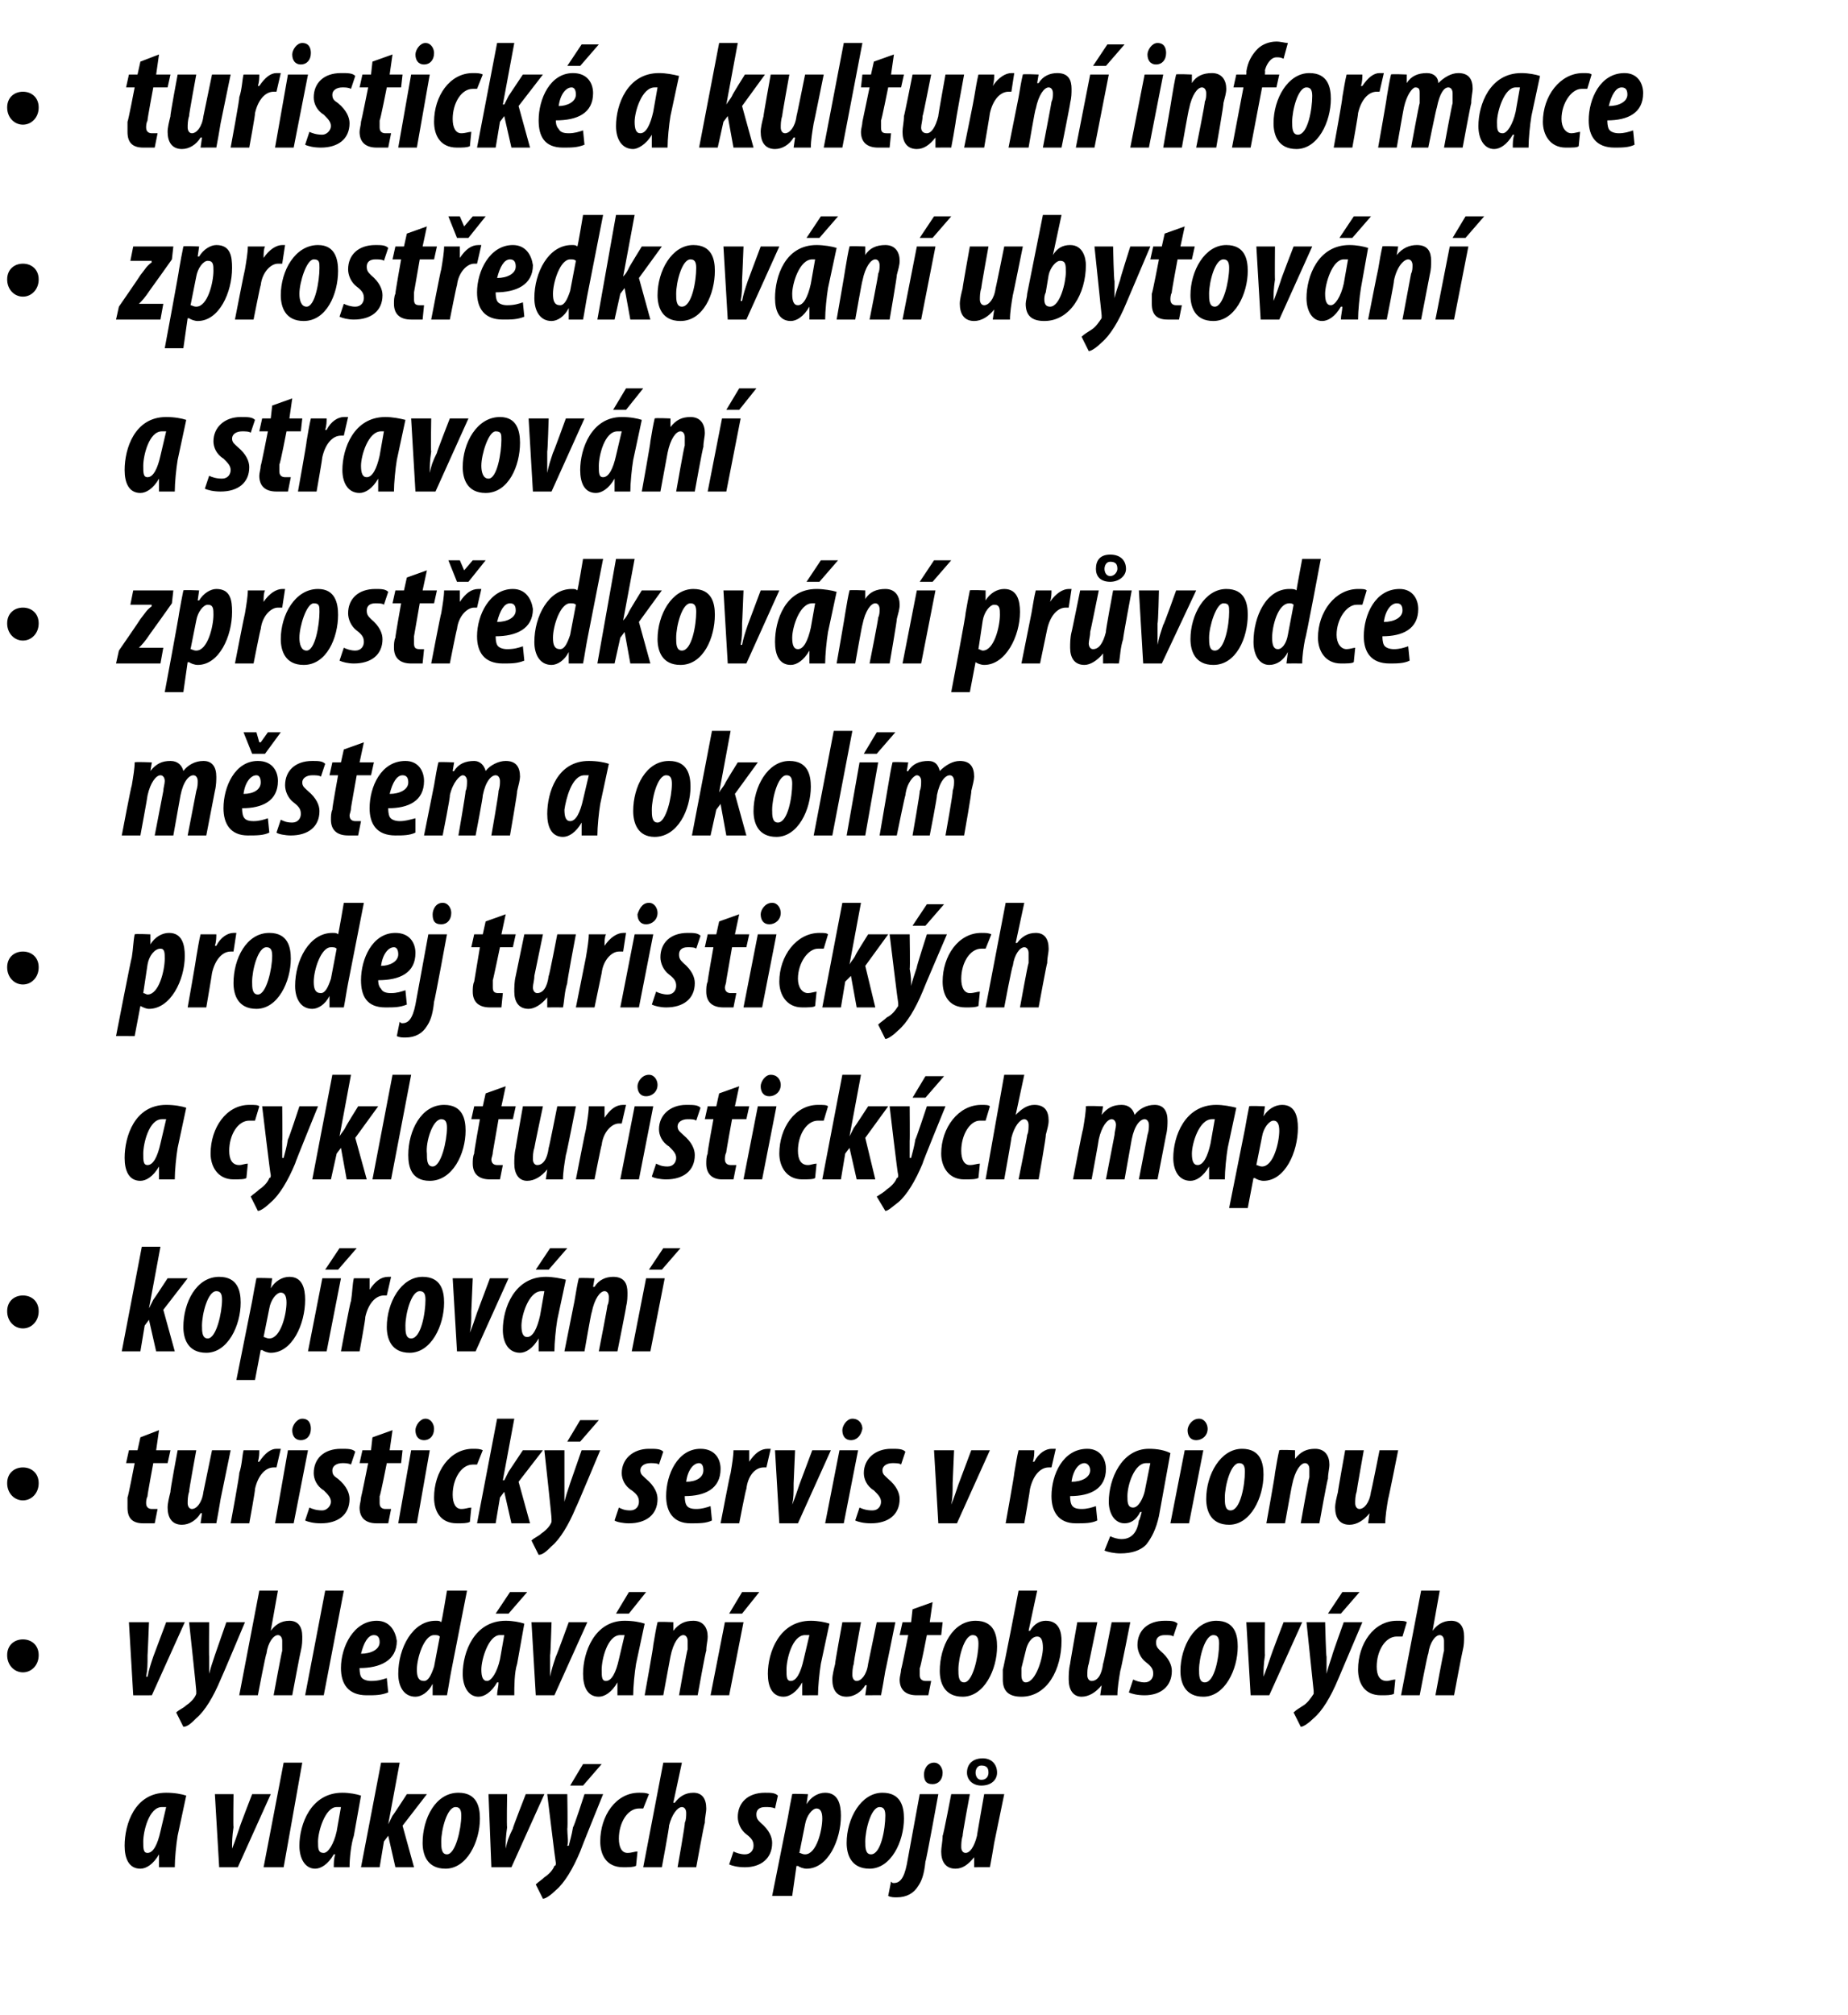 <?xml version="1.0" standalone="no"?><!DOCTYPE svg PUBLIC "-//W3C//DTD SVG 1.1//EN" "http://www.w3.org/Graphics/SVG/1.1/DTD/svg11.dtd"><svg xmlns="http://www.w3.org/2000/svg" version="1.1" width="129px" height="140.6px" viewBox="0 0 129 140.6"><desc>turistick a kulturn informace zprost edkov n ubytov n a stravov n zprost edkov n pr vodce m stem a okol m prode</desc><defs/><g id="Polygon102983"><path d="m11.1 130.3v-.9c-.4.7-.9 1-1.3 1c-.8 0-1.1-.7-1.1-1.6c0-1.5.7-3.7 2.9-3.7c.6 0 1.1.1 1.4.2l-.6 2.8c-.1.6-.2 1.6-.2 2.2h-1.1zm.5-4.2h-.3c-.9 0-1.3 1.7-1.3 2.4c0 .5 0 .8.3.8c.4 0 .7-.6.9-1.5l.4-1.7zm4.7-.9s-.03 2.31 0 2.3c-.1.7-.1 1-.1 1.5c.2-.5.3-.8.5-1.4c-.03 0 .9-2.4.9-2.4h1.3l-2.3 5.1h-1.3l-.3-5.1h1.3zm2.1 5.1l1.4-7.3h1.3l-1.3 7.3h-1.4zm4.9 0c0-.3 0-.6.1-.9h-.1c-.4.7-.9 1-1.3 1c-.7 0-1.1-.7-1.1-1.6c0-1.5.8-3.7 3-3.7c.5 0 1 .1 1.3.2l-.5 2.8c-.2.6-.3 1.6-.3 2.2h-1.1zm.5-4.2h-.3c-.8 0-1.3 1.7-1.3 2.4c0 .5 0 .8.4.8c.3 0 .7-.6.9-1.5l.3-1.7zm1.4 4.2l1.4-7.3h1.3l-.8 4.3s-.01-.03 0 0l.3-.6c.05-.03 1-1.5 1-1.5h1.4l-1.7 2.2l.8 2.9h-1.3l-.5-2.2l-.3.4l-.3 1.8h-1.3zm8.3-3.4c0 1.6-.9 3.5-2.4 3.5c-1.3 0-1.6-1-1.6-1.8c0-1.7.9-3.5 2.5-3.5c1.3 0 1.5 1 1.5 1.8zm-2.7 1.6c0 .4 0 .9.4.9c.6 0 1-1.8 1-2.7c0-.4-.1-.6-.4-.6c-.6 0-1 1.6-1 2.4zm4.6-3.3s-.04 2.31 0 2.3c-.1.7-.1 1-.1 1.5c.1-.5.2-.8.5-1.4c-.04 0 .9-2.4.9-2.4h1.3l-2.3 5.1h-1.4l-.2-5.1h1.3zm4.2 0s.04 2.42 0 2.4c0 .5.1.9 0 1.2h.1c.1-.4.2-.7.3-1.3c.05.03.8-2.3.8-2.3h1.3s-1.62 4-1.6 4c-.5 1.2-1.1 2.2-1.7 2.7c-.3.3-.7.6-.9.6l-.5-1c.2-.2.4-.3.6-.5c.3-.2.6-.5.7-.8c.1 0 .1-.1.1-.2c-.02 0-.6-4.8-.6-4.8h1.4zm2.4-2.1l-1.3 1.5h-.9l.9-1.5h1.3zm2.4 7.1c-.2.1-.5.1-.9.1c-1.2 0-1.6-.9-1.6-1.8c0-1.8 1.1-3.4 2.7-3.4c.3 0 .5 0 .7.1l-.4 1h-.3c-.8 0-1.4 1-1.4 2.1c0 .6.2 1 .6 1c.3 0 .5-.1.7-.1l-.1 1zm.5.1l1.4-7.3h1.3l-.6 2.8h.1c.3-.4.7-.7 1.3-.7c.6 0 .9.4.9 1.1c0 .3-.1.6-.1 1c-.04 0-.6 3.1-.6 3.1h-1.3s.55-3.1.5-3.1c.1-.2.1-.5.1-.7c0-.2-.1-.4-.3-.4c-.3 0-.7.5-.9 1.3c.05-.04-.5 2.9-.5 2.9h-1.3zm6.3-1.1c.2.1.5.2.8.2c.4 0 .6-.3.6-.6c0-.3-.1-.5-.5-.8c-.4-.3-.6-.8-.6-1.2c0-1 .7-1.7 1.9-1.7c.4 0 .7 0 .9.2l-.2.9c-.2-.1-.4-.1-.7-.1c-.4 0-.6.2-.6.5c0 .3.1.4.3.6c.6.5.8 1 .8 1.4c0 1.1-.8 1.7-1.9 1.7c-.5 0-.9-.1-1.1-.2l.3-.9zm2.7 3.1l1.1-5.5c.1-.6.2-1.1.3-1.6c-.03-.05 1.1 0 1.1 0l-.1.7s.03 0 0 0c.3-.5.8-.8 1.3-.8c.9 0 1.1.8 1.1 1.6c0 1.7-.9 3.7-2.4 3.7c-.2 0-.5-.1-.6-.2c-.04.04-.1 0-.1 0l-.3 2.1h-1.4zm1.9-3c.1 0 .2.1.4.1c.8 0 1.2-1.7 1.2-2.5c0-.4-.1-.7-.4-.7c-.3 0-.7.5-.8 1.1l-.4 2zm7.3-2.4c0 1.6-.9 3.5-2.4 3.5c-1.3 0-1.6-1-1.6-1.8c0-1.7 1-3.5 2.5-3.5c1.3 0 1.5 1 1.5 1.8zm-2.7 1.6c0 .4 0 .9.4.9c.7 0 1-1.8 1-2.7c0-.4-.1-.6-.4-.6c-.6 0-1 1.6-1 2.4zm5.1-3.3s-.86 4.73-.9 4.7c-.1 1-.3 1.4-.5 1.7c-.3.5-.8.8-1.5.8c-.2 0-.4 0-.6-.1l.2-1c.1.1.1.1.2.1c.4 0 .7-.3.9-1.3l.9-4.9h1.3zm-1-1.4c0-.3.2-.8.7-.8c.4 0 .6.4.6.7c0 .5-.3.8-.7.8c-.5 0-.6-.3-.6-.7zm5.6 1.4l-.7 3.4c-.1.6-.2 1.2-.3 1.7c.03-.01-1.1 0-1.1 0v-.7s.03-.02 0 0c-.4.5-.8.8-1.3.8c-.7 0-1-.5-1-1.2c0-.3.1-.7.1-1.1c.04.03.6-2.9.6-2.9h1.3s-.54 2.87-.5 2.9c-.1.3-.1.6-.1.8c0 .2.1.4.3.4c.3 0 .6-.4.8-1.2c-.02.03.5-2.9.5-2.9h1.4zm-1.5-2.5c.6 0 1 .4 1 1c0 .5-.4.9-1.1.9c-.6 0-1-.4-1-.9c0-.6.4-1 1.1-1zm-.5 1c0 .2.1.5.4.5c.4 0 .5-.3.5-.5c0-.3-.1-.5-.5-.5c-.3 0-.4.3-.4.5z" stroke="none" fill="#000"/></g><g id="Polygon102982"><path d="m.5 115.5c0-.7.5-1.1 1.1-1.1c.6 0 1.1.4 1.1 1.1c0 .7-.5 1.2-1.1 1.2c-.6 0-1.1-.5-1.1-1.2zm9.9-2.3s-.09 2.31-.1 2.3c0 .7 0 1-.1 1.5h.1c.1-.5.2-.8.4-1.4l.9-2.4h1.3l-2.3 5.1H9.3l-.3-5.1h1.4zm4.2 0s-.02 2.42 0 2.4v1.2c.1-.4.2-.7.4-1.3l.8-2.3h1.3s-1.68 4-1.7 4c-.5 1.2-1.1 2.2-1.7 2.7c-.3.3-.6.6-.9.6l-.5-1c.2-.2.5-.3.7-.5c.3-.2.6-.5.7-.8v-.2c.02 0-.5-4.8-.5-4.8h1.4zm2.1 5.1l1.4-7.3h1.3l-.5 2.8s-.02-.01 0 0c.3-.4.7-.7 1.3-.7c.6 0 .9.4.9 1.1c0 .3 0 .6-.1 1c-.02 0-.6 3.1-.6 3.1h-1.3s.57-3.1.6-3.1v-.7c0-.2-.1-.4-.3-.4c-.3 0-.7.5-.8 1.3c-.04-.04-.6 2.9-.6 2.9h-1.3zm4.6 0l1.4-7.3h1.3l-1.4 7.3h-1.3zm5.8-.2c-.5.2-.9.2-1.5.2c-1.3 0-1.8-.8-1.8-1.9c0-1.5.9-3.3 2.5-3.3c.9 0 1.3.7 1.4 1.4c0 1.4-1.2 1.9-2.6 1.9c0 .1 0 .4.1.6c.1.2.4.3.7.3c.5 0 .8-.1 1.1-.2l.1 1zm-1-4c-.4 0-.7.5-.9 1.3c.7 0 1.3-.3 1.3-.8c0-.3-.1-.5-.4-.5zm6.5-3.1l-1.1 5.6c-.1.5-.2 1.2-.3 1.7h-1v-.8s.02.03 0 0c-.3.6-.8.9-1.2.9c-.8 0-1.2-.7-1.2-1.6c0-1.8 1-3.7 2.6-3.7c.2 0 .3 0 .4.1c.04-.02.4-2.2.4-2.2h1.4zm-1.9 3.2c-.1-.1-.2-.1-.4-.1c-.7 0-1.2 1.6-1.2 2.4c0 .5.1.8.5.8c.3 0 .5-.4.7-1l.4-2.1zm4 4.1c0-.3.1-.6.1-.9h-.1c-.4.7-.9 1-1.3 1c-.7 0-1.1-.7-1.1-1.6c0-1.5.8-3.7 3-3.7c.5 0 1 .1 1.3.2l-.5 2.8c-.2.6-.2 1.6-.2 2.2h-1.2zm.5-4.2h-.3c-.8 0-1.3 1.7-1.3 2.4c0 .5.1.8.4.8c.3 0 .7-.6.9-1.5l.3-1.7zm1.6-3l-1.3 1.5h-.9l1-1.5h1.2zm1.7 2.1s-.07 2.31-.1 2.3v1.5c.1-.5.2-.8.4-1.4c.03 0 .9-2.4.9-2.4h1.3l-2.3 5.1h-1.3l-.3-5.1h1.4zm4.6 5.1v-.9c-.4.7-.9 1-1.3 1c-.8 0-1.1-.7-1.1-1.6c0-1.5.8-3.7 2.9-3.7c.6 0 1.1.1 1.4.2l-.6 2.8c-.1.6-.2 1.6-.2 2.2h-1.1zm.5-4.2h-.3c-.9 0-1.3 1.7-1.3 2.4c0 .5 0 .8.3.8c.4 0 .7-.6.9-1.5l.4-1.7zm1.5-3l-1.2 1.5h-.9l.9-1.5h1.2zm-.1 7.2s.63-3.48.6-3.5c.1-.6.2-1.2.3-1.6c.01-.05 1.1 0 1.1 0v.6s0 .01 0 0c.4-.5.8-.7 1.4-.7c.7 0 1 .5 1 1.1c0 .3-.1.6-.1 1c-.04-.03-.6 3.1-.6 3.1h-1.3s.56-3.21.6-3.2v-.6c0-.2-.1-.4-.3-.4c-.3 0-.7.5-.9 1.5l-.5 2.7H45zm4.6 0l1-5.1h1.3l-1 5.1h-1.3zm3.4-7.2l-1.2 1.5h-.9l.9-1.5h1.2zm3 7.2v-.9c-.4.7-.9 1-1.3 1c-.8 0-1.1-.7-1.1-1.6c0-1.5.8-3.7 3-3.7c.5 0 1 .1 1.3.2l-.6 2.8c-.1.6-.2 1.6-.2 2.2H56zm.5-4.2h-.3c-.9 0-1.3 1.7-1.3 2.4c0 .5 0 .8.3.8c.4 0 .7-.6.9-1.5l.4-1.7zm6-.9s-.69 3.42-.7 3.4c-.1.6-.2 1.2-.3 1.7c.05-.01-1.1 0-1.1 0l.1-.7s-.05-.02-.1 0c-.3.5-.8.8-1.3.8c-.7 0-1-.5-1-1.2c0-.3.1-.7.2-1.1c-.04.03.5-2.9.5-2.9h1.3s-.53 2.87-.5 2.9c-.1.3-.1.6-.1.8c0 .2.1.4.3.4c.3 0 .7-.4.8-1.2l.6-2.9h1.3zm2.6-1.4l-.2 1.4h.9l-.1.9h-1s-.45 2.34-.5 2.3v.5c0 .3.2.4.4.4h.4l-.2 1h-.8c-.8 0-1.2-.4-1.2-1.1c0-.2.1-.5.1-.7c.04-.05.5-2.4.5-2.4h-.6l.2-.9h.6l.1-.9l1.4-.5zm4.5 3.1c0 1.6-.9 3.5-2.4 3.5c-1.3 0-1.6-1-1.6-1.8c0-1.7.9-3.5 2.5-3.5c1.3 0 1.5 1 1.5 1.8zm-2.7 1.6c0 .4 0 .9.4.9c.6 0 1-1.8 1-2.7c0-.4-.1-.6-.4-.6c-.6 0-1 1.6-1 2.4zm5.5-5.5l-.6 2.8h.1c.3-.5.7-.7 1.1-.7c1 0 1.1.9 1.1 1.4c0 2-1 3.9-2.8 3.9c-.9 0-1.3-.4-1.3-1.2v-.7c.04.03 1.1-5.5 1.1-5.5h1.3zm-1.1 5.4v.5c0 .3.1.5.3.5c.7 0 1.2-1.7 1.2-2.4c0-.5-.1-.8-.4-.8c-.4 0-.7.5-.8 1l-.3 1.2zm7.6-3.2s-.67 3.42-.7 3.4c-.1.6-.2 1.2-.2 1.7h-1.2l.1-.7s-.03-.02 0 0c-.4.5-.9.8-1.4.8c-.6 0-.9-.5-.9-1.2c0-.3 0-.7.1-1.1c-.02.03.5-2.9.5-2.9h1.4l-.6 2.9c-.1.3-.1.6-.1.8c0 .2.1.4.3.4c.4 0 .7-.4.8-1.2c.03.03.6-2.9.6-2.9h1.3zm.2 4c.2.1.5.2.8.2c.4 0 .6-.3.6-.6c0-.3-.1-.5-.5-.8c-.4-.3-.6-.8-.6-1.2c0-1 .7-1.7 1.9-1.7c.4 0 .7 0 .9.2l-.3.9c-.1-.1-.3-.1-.6-.1c-.4 0-.6.2-.6.5c0 .3.1.4.3.6c.6.5.8 1 .8 1.4c0 1.1-.8 1.7-1.9 1.7c-.5 0-.9-.1-1.1-.2l.3-.9zm7.3-2.3c0 1.6-.9 3.5-2.4 3.5c-1.3 0-1.6-1-1.6-1.8c0-1.7 1-3.5 2.5-3.5c1.3 0 1.5 1 1.5 1.8zm-2.7 1.6c0 .4 0 .9.4.9c.7 0 1-1.8 1-2.7c0-.4-.1-.6-.4-.6c-.6 0-1 1.6-1 2.4zm4.6-3.3s-.02 2.31 0 2.3c-.1.7-.1 1-.1 1.5c.2-.5.3-.8.5-1.4c-.02 0 .9-2.4.9-2.4h1.3l-2.3 5.1h-1.3l-.3-5.1h1.3zm4.2 0s.06 2.42.1 2.4v1.2c.1-.4.2-.7.4-1.3c-.04.03.8-2.3.8-2.3h1.3l-1.7 4c-.5 1.2-1.1 2.2-1.7 2.7c-.3.3-.7.6-.9.6l-.5-1c.2-.2.4-.3.7-.5c.3-.2.5-.5.7-.8v-.2l-.5-4.8h1.3zm2.4-2.1l-1.3 1.5h-.9l1-1.5h1.2zm2.4 7.1c-.2.1-.5.1-.9.1c-1.2 0-1.6-.9-1.6-1.8c0-1.8 1.1-3.4 2.7-3.4c.3 0 .6 0 .7.1l-.3 1h-.4c-.8 0-1.4 1-1.4 2.1c0 .6.2 1 .7 1c.2 0 .4-.1.6-.1l-.1 1zm.5.1l1.4-7.3h1.3l-.5 2.8s-.02-.01 0 0c.3-.4.7-.7 1.3-.7c.6 0 .9.4.9 1.1c0 .3 0 .6-.1 1c-.02 0-.6 3.1-.6 3.1h-1.3s.57-3.1.6-3.1v-.7c0-.2-.1-.4-.3-.4c-.3 0-.7.5-.8 1.3c-.04-.04-.6 2.9-.6 2.9h-1.3z" stroke="none" fill="#000"/></g><g id="Polygon102981"><path d="m.5 103.5c0-.7.5-1.1 1.1-1.1c.6 0 1.1.4 1.1 1.1c0 .7-.5 1.2-1.1 1.2c-.6 0-1.1-.5-1.1-1.2zm10.6-3.7l-.2 1.4h1l-.2.9h-1s-.44 2.34-.4 2.3c-.1.2-.1.4-.1.5c0 .3.2.4.4.4h.4l-.2 1h-.8c-.8 0-1.1-.4-1.1-1.1v-.7c.05-.05.5-2.4.5-2.4h-.6l.2-.9h.6l.2-.9l1.3-.5zm5 1.4l-.7 3.4c-.1.6-.2 1.2-.3 1.7c.04-.01-1.1 0-1.1 0l.1-.7s-.06-.02-.1 0c-.3.5-.8.8-1.3.8c-.7 0-1-.5-1-1.2c0-.3.1-.7.2-1.1c-.05.03.5-2.9.5-2.9h1.3s-.53 2.87-.5 2.9c-.1.3-.1.6-.1.8c0 .2.1.4.3.4c.3 0 .7-.4.8-1.2l.6-2.9h1.3zm0 5.1s.65-3.5.6-3.5c.2-.6.2-1.2.3-1.6h1.1c0 .2 0 .5-.1.8h.1c.4-.6.8-.9 1.2-.9h.3l-.3 1.3h-.2c-.6 0-1.1.6-1.3 1.5c.04.01-.4 2.4-.4 2.4h-1.3zm3.1 0l.9-5.1h1.4l-1 5.1h-1.3zm1.2-6.5c0-.3.3-.8.7-.8c.5 0 .6.4.6.7c0 .5-.3.8-.7.8c-.4 0-.6-.3-.6-.7zm1.2 5.4c.2.1.5.2.9.2c.3 0 .6-.3.6-.6c0-.3-.2-.5-.5-.8c-.5-.3-.7-.8-.7-1.2c0-1 .7-1.7 1.9-1.7c.5 0 .8 0 1 .2l-.3.9c-.2-.1-.4-.1-.6-.1c-.4 0-.7.2-.7.5c0 .3.1.4.4.6c.6.5.8 1 .8 1.4c0 1.1-.8 1.7-2 1.7c-.5 0-.9-.1-1.1-.2l.3-.9zm5.8-5.4l-.2 1.4h.9l-.1.9h-1s-.46 2.34-.5 2.3v.5c0 .3.2.4.4.4h.4l-.2 1h-.8c-.8 0-1.2-.4-1.2-1.1c0-.2.1-.5.1-.7c.03-.05.5-2.4.5-2.4h-.6l.2-.9h.6l.1-.9l1.4-.5zm.4 6.5l.9-5.1h1.3l-.9 5.1h-1.3zm1.2-6.5c0-.3.3-.8.7-.8c.4 0 .6.4.6.7c0 .5-.3.8-.7.8c-.4 0-.6-.3-.6-.7zm3.8 6.4c-.2.1-.5.1-.9.1c-1.2 0-1.6-.9-1.6-1.8c0-1.8 1.1-3.4 2.7-3.4c.3 0 .5 0 .7.1l-.4 1h-.3c-.8 0-1.4 1-1.4 2.1c0 .6.2 1 .6 1c.3 0 .5-.1.7-.1l-.1 1zm.5.1l1.4-7.3h1.2l-.8 4.3s.06-.03.1 0l.3-.6l1-1.5h1.4l-1.7 2.2l.8 2.9h-1.3l-.5-2.2l-.3.4l-.3 1.8h-1.3zm6.1-5.1v3.6c.1-.4.2-.7.4-1.3l.8-2.3h1.3s-1.67 4-1.7 4c-.5 1.2-1.1 2.2-1.7 2.7c-.3.3-.6.6-.9.6l-.5-1c.2-.2.5-.3.7-.5c.3-.2.6-.5.7-.8v-.2c.03 0-.5-4.8-.5-4.8h1.4zm2.4-2.1l-1.3 1.5h-.9l.9-1.5h1.3zm1.4 6.1c.2.1.4.2.8.2c.4 0 .6-.3.6-.6c0-.3-.1-.5-.5-.8c-.5-.3-.7-.8-.7-1.2c0-1 .8-1.7 1.9-1.7c.5 0 .8 0 1 .2l-.3.9c-.1-.1-.4-.1-.6-.1c-.4 0-.7.2-.7.5c0 .3.2.4.4.6c.6.5.8 1 .8 1.4c0 1.1-.8 1.7-2 1.7c-.4 0-.9-.1-1-.2l.3-.9zm6.5.9c-.4.2-.9.2-1.5.2c-1.2 0-1.7-.8-1.7-1.9c0-1.5.8-3.3 2.4-3.3c1 0 1.4.7 1.4 1.4c0 1.4-1.1 1.9-2.5 1.9c0 .1 0 .4.1.6c.1.2.3.3.7.3c.4 0 .7-.1 1-.2l.1 1zm-.9-4c-.4 0-.8.5-.9 1.3c.7 0 1.2-.3 1.2-.8c0-.3-.1-.5-.3-.5zm1.5 4.2s.67-3.5.7-3.5c.1-.6.2-1.2.2-1.6h1.1v.8c.4-.6.8-.9 1.3-.9h.2l-.3 1.3h-.2c-.6 0-1.1.6-1.2 1.5c-.04.01-.5 2.4-.5 2.4h-1.3zm5.2-5.1l-.1 2.3c0 .7 0 1-.1 1.5c.2-.5.3-.8.5-1.4l.9-2.4h1.3l-2.3 5.1h-1.3l-.3-5.1h1.4zm2.1 5.1l1-5.1h1.3l-1 5.1h-1.3zm1.2-6.5c0-.3.3-.8.7-.8c.5 0 .7.4.7.7c-.1.5-.4.8-.8.8c-.4 0-.6-.3-.6-.7zm1.2 5.4c.2.1.5.2.9.2c.4 0 .6-.3.6-.6c0-.3-.2-.5-.5-.8c-.5-.3-.7-.8-.7-1.2c0-1 .8-1.7 1.9-1.7c.5 0 .8 0 1 .2l-.3.9c-.1-.1-.4-.1-.6-.1c-.4 0-.7.2-.7.5c0 .3.2.4.4.6c.6.5.8 1 .8 1.4c0 1.1-.8 1.7-2 1.7c-.5 0-.9-.1-1.1-.2l.3-.9zm6.6-4l-.1 2.3c0 .7 0 1-.1 1.5c.2-.5.3-.8.5-1.4l.9-2.4h1.3l-2.3 5.1h-1.3l-.3-5.1h1.4zm3.6 5.1s.63-3.5.6-3.5c.1-.6.2-1.2.3-1.6h1.1c0 .2 0 .5-.1.8h.1c.3-.6.8-.9 1.2-.9h.3l-.3 1.3h-.2c-.6 0-1.1.6-1.3 1.5c.02.01-.4 2.4-.4 2.4h-1.3zm6.4-.2c-.4.2-.9.2-1.5.2c-1.2 0-1.7-.8-1.7-1.9c0-1.5.8-3.3 2.5-3.3c.9 0 1.3.7 1.3 1.4c0 1.4-1.1 1.9-2.5 1.9c0 .1 0 .4.1.6c.1.2.3.3.7.3c.4 0 .7-.1 1-.2l.1 1zm-.9-4c-.4 0-.8.5-.9 1.3c.7 0 1.3-.3 1.3-.8c0-.3-.2-.5-.4-.5zm1.8 5.1c.2.1.5.2.8.2c.7 0 1.1-.5 1.2-1.3c.04.04.2-.6.2-.6c0 0-.05.03-.1 0c-.3.6-.7.8-1.1.8c-.7 0-1.1-.7-1.1-1.5c0-1.6.9-3.7 2.8-3.7c.6 0 1.1.1 1.5.3l-.8 4.4c-.2.9-.5 1.5-.9 2c-.4.4-1 .6-1.8.6c-.4 0-.9-.1-1.1-.2l.4-1zm2.8-5.1h-.3c-.8 0-1.3 1.5-1.3 2.3c0 .4 0 .8.4.8c.4 0 .7-.7.8-1.1l.4-2zm1.4 4.2l1-5.1h1.3l-1 5.1h-1.3zm1.2-6.5c0-.3.3-.8.8-.8c.4 0 .6.4.6.7c0 .5-.4.8-.8.8c-.4 0-.6-.3-.6-.7zm5.3 3.1c0 1.6-.9 3.5-2.4 3.5c-1.3 0-1.6-1-1.6-1.8c0-1.7 1-3.5 2.5-3.5c1.3 0 1.5 1 1.5 1.8zm-2.7 1.6c0 .4 0 .9.4.9c.7 0 1-1.8 1-2.7c0-.4-.1-.6-.4-.6c-.6 0-1 1.6-1 2.4zm2.9 1.8s.63-3.48.6-3.5c.1-.6.2-1.2.3-1.6c0-.05 1.1 0 1.1 0v.6s-.01.01 0 0c.4-.5.8-.7 1.4-.7c.7 0 1 .5 1 1.1c0 .3-.1.6-.1 1c-.04-.03-.6 3.1-.6 3.1h-1.3s.56-3.21.6-3.2v-.6c0-.2-.1-.4-.3-.4c-.3 0-.7.5-.9 1.5c-.01-.03-.5 2.7-.5 2.7h-1.3zm9.2-5.1s-.68 3.42-.7 3.4c-.1.6-.2 1.2-.2 1.7h-1.2l.1-.7s-.04-.02 0 0c-.4.5-.9.8-1.4.8c-.7 0-1-.5-1-1.2c0-.3.1-.7.2-1.1c-.03.03.5-2.9.5-2.9h1.3s-.51 2.87-.5 2.9c-.1.3-.1.6-.1.8c0 .2.1.4.3.4c.3 0 .7-.4.8-1.2c.02.03.6-2.9.6-2.9h1.3z" stroke="none" fill="#000"/></g><g id="Polygon102980"><path d="m.5 91.5c0-.7.5-1.1 1.1-1.1c.6 0 1.1.4 1.1 1.1c0 .7-.5 1.2-1.1 1.2c-.6 0-1.1-.5-1.1-1.2zm8 2.8L9.9 87h1.3l-.8 4.3s-.02-.03 0 0l.3-.6c.04-.03 1-1.5 1-1.5h1.4l-1.7 2.2l.8 2.9h-1.3l-.5-2.2l-.3.4l-.3 1.8H8.5zm8.3-3.4c0 1.6-.9 3.5-2.4 3.5c-1.3 0-1.6-1-1.6-1.8c0-1.7.9-3.5 2.5-3.5c1.3 0 1.5 1 1.5 1.8zm-2.7 1.6c0 .4 0 .9.4.9c.6 0 1-1.8 1-2.7c0-.4-.1-.6-.4-.6c-.6 0-1 1.6-1 2.4zm2.4 3.8l1.1-5.5c.1-.6.2-1.1.3-1.6c-.03-.05 1.1 0 1.1 0l-.1.7s.03 0 0 0c.3-.5.8-.8 1.3-.8c.9 0 1.1.8 1.1 1.6c0 1.7-.9 3.7-2.4 3.7c-.2 0-.5-.1-.6-.2c-.04.04-.1 0-.1 0l-.4 2.1h-1.3zm1.9-3c.1 0 .2.1.4.1c.8 0 1.2-1.7 1.2-2.5c0-.4-.1-.7-.4-.7c-.3 0-.7.5-.8 1.1l-.4 2zm3.1 1l1-5.1h1.3l-1 5.1h-1.3zm3.4-7.2l-1.3 1.5h-.9l1-1.5h1.2zm-1.1 7.2s.65-3.5.7-3.5c.1-.6.1-1.2.2-1.6h1.1v.8c.4-.6.8-.9 1.3-.9h.2l-.3 1.3h-.2c-.6 0-1.1.6-1.3 1.5c.04.01-.4 2.4-.4 2.4h-1.3zm7.2-3.4c0 1.6-.9 3.5-2.4 3.5c-1.3 0-1.6-1-1.6-1.8c0-1.7 1-3.5 2.5-3.5c1.3 0 1.5 1 1.5 1.8zm-2.7 1.6c0 .4 0 .9.4.9c.7 0 1-1.8 1-2.7c0-.4-.1-.6-.4-.6c-.6 0-1 1.6-1 2.4zm4.7-3.3l-.1 2.3c0 .7 0 1-.1 1.5c.2-.5.3-.8.5-1.4l.9-2.4h1.3l-2.3 5.1h-1.3l-.3-5.1h1.4zm4.6 5.1v-.9c-.4.7-.9 1-1.3 1c-.8 0-1.2-.7-1.2-1.6c0-1.5.8-3.7 3-3.7c.5 0 1 .1 1.4.2l-.6 2.8c-.1.6-.2 1.6-.2 2.2h-1.1zm.4-4.2h-.2c-.9 0-1.4 1.7-1.4 2.4c0 .5.1.8.4.8c.4 0 .7-.6.9-1.5l.3-1.7zm1.6-3l-1.3 1.5h-.9l1-1.5h1.2zm-.2 7.2l.7-3.5c.1-.6.2-1.2.3-1.6c-.03-.05 1.1 0 1.1 0l-.1.6h.1c.3-.5.8-.7 1.3-.7c.8 0 1 .5 1 1.1c0 .3 0 .6-.1 1c.03-.03-.6 3.1-.6 3.1h-1.3s.63-3.21.6-3.2c.1-.2.1-.4.1-.6c0-.2-.1-.4-.3-.4c-.3 0-.7.5-.9 1.5c-.03-.03-.5 2.7-.5 2.7h-1.4zm4.7 0l1-5.1h1.3l-1 5.1h-1.3zm3.4-7.2l-1.3 1.5h-.9l1-1.5h1.2z" stroke="none" fill="#000"/></g><g id="Polygon102979"><path d="m11.1 82.3v-.9c-.4.7-.9 1-1.3 1c-.8 0-1.1-.7-1.1-1.6c0-1.5.7-3.7 2.9-3.7c.6 0 1.1.1 1.4.2l-.6 2.8c-.1.6-.2 1.6-.2 2.2h-1.1zm.5-4.2h-.3c-.9 0-1.3 1.7-1.3 2.4c0 .5 0 .8.3.8c.4 0 .7-.6.9-1.5l.4-1.7zm5.6 4.1c-.1.1-.5.1-.9.1c-1.1 0-1.6-.9-1.6-1.8c0-1.8 1.1-3.4 2.7-3.4c.4 0 .6 0 .7.1l-.3 1h-.4c-.8 0-1.4 1-1.4 2.1c0 .6.2 1 .7 1c.2 0 .4-.1.6-.1l-.1 1zm2.5-5s.03 2.42 0 2.4v1.2h.1c.1-.4.2-.7.3-1.3c.04.03.8-2.3.8-2.3h1.3s-1.63 4-1.6 4c-.5 1.2-1.1 2.2-1.7 2.7c-.3.3-.7.6-.9.6l-.5-1c.2-.2.4-.3.6-.5c.3-.2.6-.5.7-.8c.1 0 .1-.1.1-.2c-.03 0-.6-4.8-.6-4.8h1.4zm2.1 5.1l1.4-7.3h1.3l-.8 4.3s.02-.03 0 0c.1-.2.3-.4.4-.6c-.02-.03.9-1.5.9-1.5h1.4l-1.6 2.2l.8 2.9h-1.4l-.4-2.2l-.3.4l-.4 1.8h-1.3zm4.2 0l1.4-7.3h1.3l-1.4 7.3H26zm6.5-3.4c0 1.6-.9 3.5-2.5 3.5c-1.3 0-1.5-1-1.5-1.8c0-1.7.9-3.5 2.5-3.5c1.3 0 1.5 1 1.5 1.8zm-2.7 1.6c0 .4 0 .9.4.9c.6 0 1-1.8 1-2.7c0-.4-.1-.6-.4-.6c-.6 0-1.1 1.6-1 2.4zm5.5-4.7l-.3 1.4h1l-.2.9h-1l-.4 2.3c0 .2-.1.4-.1.5c0 .3.2.4.4.4h.4l-.2 1h-.7c-.8 0-1.2-.4-1.2-1.1c0-.2 0-.5.1-.7c-.03-.05.4-2.4.4-2.4h-.6l.2-.9h.6l.2-.9l1.4-.5zm4.9 1.4s-.67 3.42-.7 3.4c-.1.6-.2 1.2-.2 1.7h-1.2l.1-.7s-.03-.02 0 0c-.4.5-.9.8-1.4.8c-.6 0-.9-.5-.9-1.2c0-.3 0-.7.1-1.1c-.02.03.5-2.9.5-2.9h1.4s-.61 2.87-.6 2.9c-.1.3-.1.6-.1.8c0 .2.1.4.3.4c.4 0 .7-.4.8-1.2c.02.03.6-2.9.6-2.9h1.3zm0 5.1s.68-3.5.7-3.5c.1-.6.2-1.2.2-1.6h1.1v.8c.4-.6.8-.9 1.3-.9h.2l-.3 1.3h-.2c-.5 0-1.1.6-1.2 1.5c-.03.01-.5 2.4-.5 2.4h-1.3zm3.1 0l1-5.1h1.3l-1 5.1h-1.3zm1.2-6.5c0-.3.3-.8.8-.8c.4 0 .6.4.6.7c0 .5-.4.8-.8.8c-.4 0-.6-.3-.6-.7zm1.3 5.4c.2.1.4.2.8.2c.4 0 .6-.3.6-.6c0-.3-.2-.5-.5-.8c-.5-.3-.7-.8-.7-1.2c0-1 .8-1.7 1.9-1.7c.5 0 .8 0 1 .2l-.3.9c-.1-.1-.4-.1-.6-.1c-.4 0-.7.2-.7.5c0 .3.2.4.4.6c.6.5.8 1 .8 1.4c0 1.1-.8 1.7-2 1.7c-.4 0-.9-.1-1-.2l.3-.9zm5.8-5.4l-.3 1.4h1l-.2.9h-1s-.43 2.34-.4 2.3c-.1.2-.1.4-.1.5c0 .3.2.4.4.4h.4l-.2 1h-.8c-.7 0-1.1-.4-1.1-1.1c0-.2 0-.5.1-.7c-.04-.05.4-2.4.4-2.4h-.6l.2-.9h.6l.2-.9l1.4-.5zm.3 6.5l1-5.1h1.3l-1 5.1h-1.3zm1.2-6.5c0-.3.3-.8.7-.8c.5 0 .7.4.7.7c0 .5-.4.8-.8.8c-.4 0-.6-.3-.6-.7zm3.8 6.4c-.1.1-.5.1-.9.1c-1.1 0-1.6-.9-1.6-1.8c0-1.8 1.1-3.4 2.7-3.4c.4 0 .6 0 .7.1l-.3 1h-.4c-.8 0-1.4 1-1.4 2.1c0 .6.2 1 .7 1c.2 0 .4-.1.6-.1l-.1 1zm.5.1l1.4-7.3h1.3l-.8 4.3s-.01-.03 0 0l.3-.6c.05-.03 1-1.5 1-1.5h1.4l-1.6 2.2l.7 2.9h-1.3l-.5-2.2l-.3.4l-.3 1.8h-1.3zm6.1-5.1s.02 2.42 0 2.4v1.2h.1c.1-.4.2-.7.3-1.3c.03.03.8-2.3.8-2.3h1.3s-1.64 4-1.6 4c-.5 1.2-1.1 2.2-1.7 2.7c-.4.3-.7.6-.9.6l-.6-1c.3-.2.5-.3.7-.5c.3-.2.6-.5.7-.8c.1 0 .1-.1.1-.2c-.04 0-.6-4.8-.6-4.8h1.4zm2.4-2.1l-1.3 1.5h-.9l.9-1.5h1.3zm2.4 7.1c-.2.1-.5.1-1 .1c-1.1 0-1.6-.9-1.6-1.8c0-1.8 1.2-3.4 2.8-3.4c.3 0 .5 0 .6.1l-.3 1h-.4c-.7 0-1.3 1-1.3 2.1c0 .6.2 1 .6 1c.3 0 .5-.1.7-.1l-.1 1zm.5.1l1.3-7.3h1.4l-.6 2.8s.05-.01 0 0c.4-.4.8-.7 1.3-.7c.7 0 1 .4 1 1.1c0 .3-.1.6-.2 1c.05 0-.5 3.1-.5 3.1h-1.4s.63-3.1.6-3.1c.1-.2.1-.5.1-.7c0-.2-.1-.4-.3-.4c-.3 0-.7.5-.9 1.3c.03-.04-.5 2.9-.5 2.9h-1.3zm6.1 0s.66-3.48.7-3.5c.1-.6.2-1.2.2-1.6c.03-.05 1.2 0 1.2 0l-.1.6s.02.05 0 0c.4-.5.8-.7 1.4-.7c.5 0 .8.3.9.7c.3-.4.8-.7 1.4-.7c.6 0 .9.4.9 1.1c0 .2 0 .6-.1 1l-.6 3.1h-1.3l.6-3.1c.1-.3.1-.5.1-.7c0-.2-.1-.4-.3-.4c-.3 0-.7.4-.9 1.4l-.5 2.8h-1.3l.6-3.1c0-.2.1-.5.1-.7c0-.2-.1-.4-.3-.4c-.3 0-.7.5-.9 1.4c.01.05-.5 2.8-.5 2.8h-1.3zm9.5 0v-.9c-.4.7-.9 1-1.3 1c-.8 0-1.2-.7-1.2-1.6c0-1.5.8-3.7 3-3.7c.5 0 1 .1 1.4.2l-.6 2.8c-.1.6-.2 1.6-.2 2.2h-1.1zm.4-4.2h-.2c-.9 0-1.4 1.7-1.4 2.4c0 .5.1.8.4.8c.4 0 .7-.6.9-1.5l.3-1.7zm1 6.2l1.1-5.5c.1-.6.2-1.1.3-1.6c-.03-.05 1.1 0 1.1 0l-.1.7s.03 0 0 0c.3-.5.8-.8 1.3-.8c.9 0 1.1.8 1.1 1.6c0 1.7-.9 3.7-2.4 3.7c-.2 0-.5-.1-.6-.2c-.04.04-.1 0-.1 0l-.4 2.1h-1.3zm1.9-3c.1 0 .2.1.4.1c.8 0 1.2-1.7 1.2-2.5c0-.4-.1-.7-.4-.7c-.3 0-.7.5-.8 1.1l-.4 2z" stroke="none" fill="#000"/></g><g id="Polygon102978"><path d="m.5 67.5c0-.7.5-1.1 1.1-1.1c.6 0 1.1.4 1.1 1.1c0 .7-.5 1.2-1.1 1.2c-.6 0-1.1-.5-1.1-1.2zm7.6 4.8s1.06-5.46 1.1-5.5c.1-.6.1-1.1.2-1.6c.03-.05 1.1 0 1.1 0v.7s-.01 0 0 0c.3-.5.8-.8 1.3-.8c.9 0 1.1.8 1.1 1.6c0 1.7-1 3.7-2.5 3.7c-.2 0-.4-.1-.6-.2c.02.04 0 0 0 0l-.4 2.1H8.1zm1.9-3c.1 0 .2.1.3.1c.8 0 1.2-1.7 1.2-2.5c0-.4 0-.7-.3-.7c-.4 0-.8.5-.9 1.1l-.3 2zm3.1 1s.62-3.5.6-3.5c.1-.6.2-1.2.3-1.6h1.1c0 .2 0 .5-.1.8h.1c.3-.6.8-.9 1.2-.9h.2l-.2 1.3h-.2c-.6 0-1.1.6-1.3 1.5c.01.01-.4 2.4-.4 2.4h-1.3zm7.2-3.4c0 1.6-.9 3.5-2.4 3.5c-1.3 0-1.6-1-1.6-1.8c0-1.7.9-3.5 2.5-3.5c1.3 0 1.5 1 1.5 1.8zm-2.7 1.6c0 .4 0 .9.4.9c.6 0 1-1.8 1-2.7c0-.4-.1-.6-.4-.6c-.6 0-1 1.6-1 2.4zm7.8-5.5l-1.1 5.6c-.1.5-.2 1.2-.3 1.7h-1v-.8s.02.03 0 0c-.3.6-.8.9-1.2.9c-.8 0-1.2-.7-1.2-1.6c0-1.8 1-3.7 2.6-3.7c.2 0 .3 0 .4.1c.03-.02.4-2.2.4-2.2h1.4zm-1.9 3.2c-.1-.1-.2-.1-.4-.1c-.7 0-1.2 1.6-1.2 2.4c0 .5.1.8.5.8c.3 0 .5-.4.7-1l.4-2.1zm4.9 3.9c-.5.2-.9.2-1.5.2c-1.3 0-1.7-.8-1.7-1.9c0-1.5.8-3.3 2.4-3.3c1 0 1.4.7 1.4 1.4c0 1.4-1.1 1.9-2.6 1.9c0 .1 0 .4.2.6c.1.2.3.3.7.3c.4 0 .7-.1 1-.2l.1 1zm-.9-4c-.4 0-.8.5-.9 1.3c.6 0 1.2-.3 1.2-.8c0-.3-.1-.5-.3-.5zm3.7-.9s-.87 4.73-.9 4.7c-.1 1-.3 1.4-.5 1.7c-.3.5-.8.8-1.5.8c-.2 0-.4 0-.6-.1l.2-1c.1.1.1.1.2.1c.4 0 .7-.3.9-1.3l.9-4.9h1.3zm-1-1.4c0-.3.2-.8.7-.8c.4 0 .6.4.6.7c0 .5-.3.8-.7.8c-.5 0-.6-.3-.6-.7zm5.1 0l-.3 1.4h1l-.2.9h-.9s-.49 2.34-.5 2.3v.5c0 .3.1.4.4.4h.3l-.1 1h-.8c-.8 0-1.2-.4-1.2-1.1c0-.2 0-.5.1-.7l.4-2.4h-.6l.2-.9h.6l.2-.9l1.4-.5zm4.9 1.4s-.65 3.42-.6 3.4c-.2.6-.2 1.2-.3 1.7c-.01-.01-1.1 0-1.1 0v-.7s-.01-.02 0 0c-.4.5-.9.8-1.3.8c-.7 0-1-.5-1-1.2c0-.3 0-.7.1-1.1l.6-2.9h1.3l-.6 2.9c0 .3-.1.6-.1.8c0 .2.1.4.3.4c.4 0 .7-.4.8-1.2c.04.03.6-2.9.6-2.9h1.3zm0 5.1l.7-3.5c.1-.6.2-1.2.2-1.6h1.2c-.1.2-.1.5-.1.8c.4-.6.9-.9 1.3-.9h.2l-.2 1.3h-.3c-.5 0-1.1.6-1.2 1.5l-.5 2.4h-1.3zm3.1 0l1-5.1h1.3l-1 5.1h-1.3zm1.2-6.5c.1-.3.3-.8.8-.8c.4 0 .6.4.6.7c0 .5-.4.8-.8.8c-.4 0-.6-.3-.6-.7zm1.3 5.4c.2.1.5.2.8.2c.4 0 .6-.3.6-.6c0-.3-.1-.5-.5-.8c-.4-.3-.6-.8-.6-1.2c0-1 .7-1.7 1.9-1.7c.4 0 .7 0 .9.2l-.3.9c-.1-.1-.4-.1-.6-.1c-.4 0-.6.2-.6.5c0 .3.1.4.3.6c.6.5.8 1 .8 1.4c0 1.1-.8 1.7-2 1.7c-.4 0-.8-.1-1-.2l.3-.9zm5.8-5.4l-.3 1.4h1l-.2.9h-1l-.4 2.3c0 .2-.1.4-.1.5c0 .3.2.4.4.4h.4l-.2 1h-.7c-.8 0-1.2-.4-1.2-1.1c0-.2 0-.5.1-.7c-.02-.05.4-2.4.4-2.4h-.6l.2-.9h.6l.2-.9l1.4-.5zm.3 6.5l1-5.1h1.3l-1 5.1h-1.3zm1.2-6.5c0-.3.3-.8.8-.8c.4 0 .6.4.6.7c0 .5-.4.8-.8.8c-.4 0-.6-.3-.6-.7zm3.8 6.4c-.1.1-.5.1-.9.1c-1.1 0-1.6-.9-1.6-1.8c0-1.8 1.2-3.4 2.8-3.4c.3 0 .5 0 .6.1l-.3 1h-.4c-.7 0-1.4 1-1.4 2.1c0 .6.3 1 .7 1c.2 0 .5-.1.6-.1l-.1 1zm.5.1l1.4-7.3h1.3l-.8 4.3s.01-.03 0 0c.1-.2.3-.4.4-.6c-.03-.03.9-1.5.9-1.5h1.4l-1.6 2.2l.7 2.9h-1.3l-.4-2.2l-.4.4l-.3 1.8h-1.3zm6.1-5.1s.04 2.42 0 2.4c.1.5.1.9.1 1.2c.1-.4.2-.7.4-1.3c-.05.03.7-2.3.7-2.3h1.4s-1.72 4-1.7 4c-.5 1.2-1.1 2.2-1.7 2.7c-.3.3-.7.6-.9.6l-.5-1c.2-.2.4-.3.6-.5c.4-.2.6-.5.8-.8v-.2c-.02 0-.6-4.8-.6-4.8h1.4zm2.4-2.1l-1.3 1.5h-.9l1-1.5h1.2zm2.4 7.1c-.2.1-.5.1-.9.1c-1.2 0-1.6-.9-1.6-1.8c0-1.8 1.1-3.4 2.7-3.4c.3 0 .5 0 .7.1l-.4 1h-.3c-.8 0-1.4 1-1.4 2.1c0 .6.2 1 .6 1c.3 0 .5-.1.7-.1l-.1 1zm.5.1l1.4-7.3h1.3l-.6 2.8h.1c.3-.4.7-.7 1.3-.7c.6 0 .9.4.9 1.1c0 .3-.1.6-.1 1c-.03 0-.6 3.1-.6 3.1h-1.3s.56-3.1.6-3.1v-.7c0-.2-.1-.4-.3-.4c-.3 0-.7.5-.8 1.3c-.05-.04-.6 2.9-.6 2.9h-1.3z" stroke="none" fill="#000"/></g><g id="Polygon102977"><path d="m8.5 58.3s.66-3.48.7-3.5c.1-.6.2-1.2.2-1.6c.03-.05 1.2 0 1.2 0l-.1.6s.02.05 0 0c.4-.5.8-.7 1.4-.7c.5 0 .8.3.9.7c.3-.4.8-.7 1.4-.7c.6 0 .9.4.9 1.1c0 .2 0 .6-.1 1l-.6 3.1h-1.3l.6-3.1c.1-.3.1-.5.1-.7c0-.2-.1-.4-.3-.4c-.3 0-.7.4-.9 1.4l-.5 2.8h-1.3l.6-3.1c0-.2.1-.5.1-.7c0-.2-.1-.4-.3-.4c-.3 0-.7.5-.9 1.4c.01.05-.5 2.8-.5 2.8H8.5zm10.3-.2c-.4.2-.9.2-1.5.2c-1.2 0-1.7-.8-1.7-1.9c0-1.5.8-3.3 2.4-3.3c1 0 1.4.7 1.4 1.4c0 1.4-1.1 1.9-2.5 1.9c0 .1 0 .4.1.6c.1.2.3.3.7.3c.4 0 .7-.1 1-.2l.1 1zm-.9-4c-.4 0-.8.5-.9 1.3c.7 0 1.2-.3 1.2-.8c0-.3-.1-.5-.3-.5zm-.3-1.5l-.6-1.5h.9l.2.7h.1l.5-.7h.9l-1.1 1.5h-.9zm2 4.6c.2.1.4.2.8.2c.4 0 .6-.3.6-.6c0-.3-.1-.5-.5-.8c-.4-.3-.6-.8-.6-1.2c0-1 .7-1.7 1.9-1.7c.4 0 .7 0 .9.2l-.3.9c-.1-.1-.4-.1-.6-.1c-.4 0-.7.2-.7.5c0 .3.2.4.4.6c.6.5.8 1 .8 1.4c0 1.1-.8 1.7-2 1.7c-.4 0-.9-.1-1-.2l.3-.9zm5.8-5.4l-.3 1.4h1l-.2.9h-1s-.42 2.34-.4 2.3c0 .2-.1.4-.1.5c0 .3.2.4.4.4h.4l-.2 1h-.7c-.8 0-1.2-.4-1.2-1.1c0-.2 0-.5.1-.7c-.03-.05.4-2.4.4-2.4h-.6l.2-.9h.6l.2-.9l1.4-.5zm3.6 6.3c-.4.2-.9.2-1.4.2c-1.3 0-1.8-.8-1.8-1.9c0-1.5.8-3.3 2.5-3.3c.9 0 1.3.7 1.3 1.4c0 1.4-1.1 1.9-2.5 1.9c0 .1 0 .4.1.6c.1.2.4.3.7.3c.4 0 .7-.1 1.1-.2v1zm-.9-4c-.4 0-.7.5-.9 1.3c.7 0 1.3-.3 1.3-.8c0-.3-.1-.5-.4-.5zm1.5 4.2l.7-3.5c.1-.6.2-1.2.3-1.6c-.03-.05 1.1 0 1.1 0l-.1.6s.06.05.1 0c.3-.5.8-.7 1.4-.7c.4 0 .7.3.8.7c.3-.4.9-.7 1.4-.7c.7 0 1 .4 1 1.1c0 .2-.1.6-.2 1c.04.01-.5 3.1-.5 3.1h-1.3s.54-3.06.5-3.1c.1-.3.1-.5.1-.7c0-.2-.1-.4-.3-.4c-.3 0-.7.4-.9 1.4c.03.05-.5 2.8-.5 2.8H32s.53-3.06.5-3.1c.1-.2.1-.5.1-.7c0-.2-.1-.4-.3-.4c-.2 0-.7.5-.9 1.4c.05.05-.5 2.8-.5 2.8h-1.3zm11 0v-.9c-.4.7-.9 1-1.3 1c-.8 0-1.1-.7-1.1-1.6c0-1.5.7-3.7 2.9-3.7c.6 0 1.1.1 1.4.2l-.6 2.8c-.1.6-.2 1.6-.2 2.2h-1.1zm.5-4.2h-.3c-.9 0-1.3 1.7-1.4 2.4c0 .5.1.8.4.8c.4 0 .7-.6.9-1.5l.4-1.7zm7.1.8c0 1.6-.9 3.5-2.5 3.5c-1.2 0-1.5-1-1.5-1.8c0-1.7.9-3.5 2.5-3.5c1.3 0 1.5 1 1.5 1.8zm-2.7 1.6c0 .4 0 .9.4.9c.6 0 1-1.8 1-2.7c0-.4-.1-.6-.4-.6c-.6 0-1 1.6-1 2.4zm2.8 1.8l1.4-7.3h1.3l-.8 4.3s.02-.03 0 0c.1-.2.3-.4.4-.6c-.02-.03.9-1.5.9-1.5h1.4l-1.6 2.2l.8 2.9h-1.4l-.4-2.2l-.3.4l-.4 1.8h-1.3zm8.3-3.4c0 1.6-.9 3.5-2.4 3.5c-1.3 0-1.6-1-1.6-1.8c0-1.7 1-3.5 2.5-3.5c1.3 0 1.5 1 1.5 1.8zm-2.7 1.6c0 .4 0 .9.4.9c.7 0 1-1.8 1-2.7c0-.4-.1-.6-.4-.6c-.6 0-1 1.6-1 2.4zm2.9 1.8l1.4-7.3h1.3l-1.4 7.3h-1.3zm2.3 0l.9-5.1h1.3l-.9 5.1h-1.3zm3.4-7.2l-1.3 1.5h-.9l.9-1.5h1.3zm-1.1 7.2l.6-3.5c.1-.6.2-1.2.3-1.6c-.02-.05 1.1 0 1.1 0l-.1.6s.07.05.1 0c.3-.5.8-.7 1.4-.7c.5 0 .7.3.8.7c.4-.4.9-.7 1.4-.7c.7 0 1 .4 1 1.1c0 .2-.1.6-.2 1c.05.01-.5 3.1-.5 3.1H66s.55-3.06.5-3.1c.1-.3.1-.5.1-.7c0-.2-.1-.4-.3-.4c-.3 0-.7.4-.9 1.4c.04.05-.5 2.8-.5 2.8h-1.2s.54-3.06.5-3.1c.1-.2.1-.5.1-.7c0-.2-.1-.4-.3-.4c-.2 0-.7.5-.8 1.4c-.04.05-.6 2.8-.6 2.8h-1.2z" stroke="none" fill="#000"/></g><g id="Polygon102976"><path d="m.5 43.5c0-.7.5-1.1 1.1-1.1c.6 0 1.1.4 1.1 1.1c0 .7-.5 1.2-1.1 1.2c-.6 0-1.1-.5-1.1-1.2zm7.8 1.9s1.5-2.17 1.5-2.2c.4-.5.4-.6.8-.9c-.05-.05 0-.1 0-.1H9.1l.2-1h2.8l-.1.9s-1.48 2.09-1.5 2.1c-.4.6-.6.8-.8 1c.04-.01 0 0 0 0h1.7l-.2 1.1H8.1l.2-.9zm3.2 2.9s1.02-5.46 1-5.5c.1-.6.2-1.1.3-1.6c-.01-.05 1.1 0 1.1 0l-.1.7h.1c.3-.5.8-.8 1.2-.8c1 0 1.1.8 1.1 1.6c0 1.7-.9 3.7-2.4 3.7c-.2 0-.5-.1-.6-.2c-.02.04-.1 0-.1 0l-.3 2.1h-1.3zm1.8-3c.1 0 .2.1.4.1c.8 0 1.2-1.7 1.2-2.5c0-.4 0-.7-.4-.7c-.3 0-.7.5-.8 1.1l-.4 2zm3.1 1s.68-3.5.7-3.5c.1-.6.2-1.2.2-1.6h1.2c-.1.2-.1.5-.1.8c.4-.6.9-.9 1.3-.9h.2l-.2 1.3h-.3c-.5 0-1.1.6-1.2 1.5c-.03.01-.5 2.4-.5 2.4h-1.3zm7.2-3.4c0 1.6-.8 3.5-2.4 3.5c-1.3 0-1.6-1-1.6-1.8c0-1.7 1-3.5 2.6-3.5c1.2 0 1.4 1 1.4 1.8zm-2.7 1.6c0 .4.1.9.5.9c.6 0 .9-1.8.9-2.7c0-.4 0-.6-.4-.6c-.5 0-1 1.6-1 2.4zm3.1.7c.2.1.5.2.8.2c.4 0 .6-.3.6-.6c0-.3-.1-.5-.5-.8c-.4-.3-.6-.8-.6-1.2c0-1 .7-1.7 1.9-1.7c.4 0 .7 0 .9.2l-.3.9c-.1-.1-.4-.1-.6-.1c-.4 0-.6.2-.6.5c0 .3.1.4.3.6c.6.5.8 1 .8 1.4c0 1.1-.8 1.7-2 1.7c-.4 0-.8-.1-1-.2l.3-.9zm5.8-5.4l-.3 1.4h1l-.2.9h-1l-.4 2.3v.5c0 .3.1.4.4.4h.3l-.1 1h-.8c-.8 0-1.2-.4-1.2-1.1c0-.2 0-.5.1-.7c-.02-.05.4-2.4.4-2.4h-.6l.2-.9h.6l.2-.9l1.4-.5zm.3 6.5s.67-3.5.7-3.5c.1-.6.2-1.2.2-1.6h1.1v.8c.4-.6.8-.9 1.3-.9h.2l-.3 1.3h-.2c-.5 0-1.1.6-1.2 1.5c-.03.01-.5 2.4-.5 2.4h-1.3zm1.8-5.7l-.6-1.5h.8l.3.7l.6-.7h.9l-1.2 1.5h-.8zm4.7 5.5c-.5.2-.9.2-1.5.2c-1.3 0-1.8-.8-1.8-1.9c0-1.5.9-3.3 2.5-3.3c.9 0 1.3.7 1.4 1.4c0 1.4-1.2 1.9-2.6 1.9c0 .1 0 .4.1.6c.1.2.4.3.7.3c.5 0 .8-.1 1.1-.2l.1 1zm-1-4c-.4 0-.7.5-.9 1.3c.7 0 1.3-.3 1.3-.8c0-.3-.1-.5-.4-.5zm6.5-3.1L41 44.6c-.1.5-.2 1.2-.3 1.7h-1v-.8s.02.03 0 0c-.3.6-.8.9-1.2.9c-.8 0-1.2-.7-1.2-1.6c0-1.8 1-3.7 2.6-3.7c.2 0 .3 0 .4.1c.04-.02.4-2.2.4-2.2h1.4zm-1.9 3.2c-.1-.1-.2-.1-.4-.1c-.7 0-1.2 1.6-1.2 2.4c0 .5.1.8.5.8c.3 0 .5-.4.7-1l.4-2.1zm1.5 4.1L43 39h1.3l-.8 4.3s.03-.03 0 0c.2-.2.3-.4.4-.6c-.01-.03.9-1.5.9-1.5h1.4l-1.6 2.2l.8 2.9H44l-.4-2.2l-.3.4l-.4 1.8h-1.2zm8.2-3.4c0 1.6-.8 3.5-2.4 3.5c-1.3 0-1.6-1-1.6-1.8c0-1.7 1-3.5 2.5-3.5c1.3 0 1.5 1 1.5 1.8zm-2.7 1.6c0 .4 0 .9.4.9c.7 0 1-1.8 1-2.7c0-.4-.1-.6-.4-.6c-.6 0-1 1.6-1 2.4zm4.7-3.3s-.09 2.31-.1 2.3c0 .7 0 1-.1 1.5h.1c.1-.5.2-.8.4-1.4l.9-2.4h1.3l-2.3 5.1h-1.3l-.3-5.1h1.4zm4.6 5.1v-.9c-.4.7-.9 1-1.3 1c-.8 0-1.1-.7-1.1-1.6c0-1.5.7-3.7 2.9-3.7c.5 0 1.1.1 1.4.2l-.6 2.8c-.1.6-.2 1.6-.2 2.2h-1.1zm.4-4.2h-.2c-.9 0-1.4 1.7-1.4 2.4c0 .5.1.8.4.8c.4 0 .7-.6.9-1.5l.3-1.7zm1.6-3l-1.3 1.5h-.9l1-1.5h1.2zm-.1 7.2s.61-3.48.6-3.5c.1-.6.2-1.2.3-1.6c-.02-.05 1.1 0 1.1 0v.6s-.02.01 0 0c.3-.5.8-.7 1.4-.7c.7 0 1 .5 1 1.1c0 .3-.1.6-.2 1c.04-.03-.5 3.1-.5 3.1h-1.4s.64-3.21.6-3.2c.1-.2.1-.4.1-.6c0-.2-.1-.4-.3-.4c-.3 0-.7.5-.9 1.5c-.02-.03-.5 2.7-.5 2.7h-1.3zm4.6 0l1-5.1h1.3l-1 5.1H63zm3.4-7.2l-1.3 1.5h-.9l1-1.5h1.2zm0 9.2s1.04-5.46 1-5.5c.1-.6.2-1.1.3-1.6c.01-.05 1.1 0 1.1 0v.7s-.02 0 0 0c.3-.5.8-.8 1.3-.8c.9 0 1.1.8 1.1 1.6c0 1.7-1 3.7-2.5 3.7c-.2 0-.5-.1-.6-.2c0 .04 0 0 0 0l-.4 2.1h-1.3zm1.9-3c.1 0 .2.1.3.1c.8 0 1.2-1.7 1.2-2.5c0-.4 0-.7-.4-.7c-.3 0-.7.5-.8 1.1l-.3 2zm3 1l.7-3.5c.1-.6.2-1.2.3-1.6h1.1c0 .2 0 .5-.1.8c.4-.6.9-.9 1.3-.9h.2l-.2 1.3h-.2c-.6 0-1.1.6-1.3 1.5l-.5 2.4h-1.3zm7.7-5.1s-.64 3.42-.6 3.4c-.2.6-.2 1.2-.3 1.7c0-.01-1.1 0-1.1 0v-.7s-.01-.02 0 0c-.4.5-.9.8-1.3.8c-.7 0-1-.5-1-1.2c0-.3 0-.7.1-1.1c.01.03.6-2.9.6-2.9h1.3s-.58 2.87-.6 2.9c0 .3-.1.6-.1.8c0 .2.1.4.3.4c.4 0 .7-.4.9-1.2c-.05.03.5-2.9.5-2.9h1.3zm-1.5-2.5c.7 0 1.1.4 1.1 1c0 .5-.5.9-1.1.9c-.7 0-1-.4-1-.9c0-.6.3-1 1-1zm-.4 1c0 .2.1.5.4.5c.3 0 .5-.3.5-.5c0-.3-.1-.5-.5-.5c-.3 0-.4.3-.4.5zm3.8 1.5s-.05 2.31-.1 2.3v1.5c.1-.5.2-.8.4-1.4c.05 0 .9-2.4.9-2.4h1.4l-2.4 5.1h-1.3l-.3-5.1h1.4zm6.2 1.7c0 1.6-.8 3.5-2.4 3.5c-1.3 0-1.6-1-1.6-1.8c0-1.7 1-3.5 2.5-3.5c1.3 0 1.5 1 1.5 1.8zm-2.7 1.6c0 .4 0 .9.4.9c.7 0 1-1.8 1-2.7c0-.4 0-.6-.4-.6c-.5 0-1 1.6-1 2.4zm7.8-5.5s-1.05 5.6-1.1 5.6c-.1.5-.2 1.2-.2 1.7c0-.01-1.1 0-1.1 0l.1-.8s-.03.03 0 0c-.3.6-.8.9-1.3.9c-.7 0-1.1-.7-1.1-1.6c0-1.8.9-3.7 2.5-3.7c.2 0 .4 0 .5.1c-.01-.02.4-2.2.4-2.2h1.3zm-1.9 3.2c-.1-.1-.2-.1-.3-.1c-.8 0-1.2 1.6-1.2 2.4c0 .5.1.8.4.8c.3 0 .6-.4.7-1l.4-2.1zm4.2 4c-.1.1-.5.1-.9.1c-1.1 0-1.6-.9-1.6-1.8c0-1.8 1.2-3.4 2.8-3.4c.3 0 .5 0 .6.1l-.3 1h-.4c-.7 0-1.4 1-1.4 2.1c0 .6.3 1 .7 1c.2 0 .5-.1.6-.1l-.1 1zm3.9-.1c-.4.2-.9.2-1.4.2c-1.3 0-1.8-.8-1.8-1.9c0-1.5.8-3.3 2.5-3.3c.9 0 1.3.7 1.3 1.4c0 1.4-1.1 1.9-2.5 1.9c0 .1 0 .4.1.6c.1.2.4.3.7.3c.4 0 .7-.1 1-.2l.1 1zm-.9-4c-.4 0-.8.5-.9 1.3c.7 0 1.3-.3 1.3-.8c0-.3-.1-.5-.4-.5z" stroke="none" fill="#000"/></g><g id="Polygon102975"><path d="m11.1 34.3v-.9c-.4.7-.9 1-1.3 1c-.8 0-1.1-.7-1.1-1.6c0-1.5.7-3.7 2.9-3.7c.6 0 1.1.1 1.4.2l-.6 2.8c-.1.6-.2 1.6-.2 2.2h-1.1zm.5-4.2h-.3c-.9 0-1.3 1.7-1.3 2.4c0 .5 0 .8.3.8c.4 0 .7-.6.9-1.5l.4-1.7zm3 3.1c.2.1.5.2.9.2c.4 0 .6-.3.6-.6c0-.3-.2-.5-.5-.8c-.5-.3-.7-.8-.7-1.2c0-1 .8-1.7 1.9-1.7c.5 0 .8 0 1 .2l-.3.9c-.1-.1-.4-.1-.6-.1c-.4 0-.7.2-.7.5c0 .3.2.4.4.6c.6.5.8 1 .8 1.4c0 1.1-.8 1.7-2 1.7c-.5 0-.9-.1-1.1-.2l.3-.9zm5.8-5.4l-.2 1.4h.9l-.1.9h-1s-.45 2.34-.5 2.3v.5c0 .3.2.4.4.4h.4l-.2 1h-.8c-.8 0-1.2-.4-1.2-1.1c0-.2.1-.5.1-.7c.04-.05.5-2.4.5-2.4h-.6l.2-.9h.6l.1-.9l1.4-.5zm.4 6.5s.63-3.5.6-3.5c.1-.6.2-1.2.3-1.6h1.1c0 .2 0 .5-.1.8h.1c.3-.6.8-.9 1.2-.9h.3l-.3 1.3h-.2c-.6 0-1.1.6-1.3 1.5c.02.01-.4 2.4-.4 2.4h-1.3zm5.6 0v-.9c-.4.7-.9 1-1.3 1c-.8 0-1.2-.7-1.2-1.6c0-1.5.8-3.7 3-3.7c.5 0 1 .1 1.4.2l-.6 2.8c-.1.6-.2 1.6-.2 2.2h-1.1zm.4-4.2h-.2c-.9 0-1.4 1.7-1.4 2.4c0 .5.1.8.4.8c.4 0 .7-.6.9-1.5l.3-1.7zm3.3-.9s-.04 2.31 0 2.3c-.1.7-.1 1-.1 1.5c.1-.5.2-.8.5-1.4c-.04 0 .9-2.4.9-2.4h1.3l-2.3 5.1H29l-.3-5.1h1.4zm6.2 1.7c0 1.6-.8 3.5-2.4 3.5c-1.3 0-1.6-1-1.6-1.8c0-1.7 1-3.5 2.6-3.5c1.2 0 1.4 1 1.4 1.8zm-2.7 1.6c0 .4.1.9.5.9c.6 0 .9-1.8.9-2.7c0-.4 0-.6-.4-.6c-.5 0-1 1.6-1 2.4zm4.7-3.3s-.07 2.31-.1 2.3v1.5c.1-.5.2-.8.4-1.4c.03 0 .9-2.4.9-2.4h1.3l-2.3 5.1h-1.3l-.3-5.1h1.4zm4.6 5.1v-.9c-.4.7-.9 1-1.3 1c-.8 0-1.1-.7-1.1-1.6c0-1.5.8-3.7 2.9-3.7c.6 0 1.1.1 1.4.2l-.6 2.8c-.1.6-.2 1.6-.2 2.2h-1.1zm.5-4.2h-.3c-.9 0-1.3 1.7-1.3 2.4c0 .5 0 .8.3.8c.4 0 .7-.6.9-1.5l.4-1.7zm1.5-3l-1.2 1.5h-.9l.9-1.5h1.2zm-.1 7.2s.63-3.48.6-3.5c.1-.6.2-1.2.3-1.6c.01-.05 1.1 0 1.1 0v.6s0 .01 0 0c.4-.5.8-.7 1.4-.7c.7 0 1 .5 1 1.1c0 .3-.1.6-.1 1c-.04-.03-.6 3.1-.6 3.1h-1.3s.56-3.21.6-3.2v-.6c0-.2-.1-.4-.3-.4c-.3 0-.7.5-.9 1.5l-.5 2.7h-1.3zm4.6 0l1-5.1h1.3l-1 5.1h-1.3zm3.4-7.2l-1.2 1.5h-.9l.9-1.5h1.2z" stroke="none" fill="#000"/></g><g id="Polygon102974"><path d="m.5 19.5c0-.7.5-1.1 1.1-1.1c.6 0 1.1.4 1.1 1.1c0 .7-.5 1.2-1.1 1.2c-.6 0-1.1-.5-1.1-1.2zm7.8 1.9s1.5-2.17 1.5-2.2c.4-.5.4-.6.8-.9c-.05-.05 0-.1 0-.1H9.1l.2-1h2.8l-.1.9s-1.48 2.09-1.5 2.1c-.4.6-.6.8-.8 1c.04-.01 0 0 0 0h1.7l-.2 1.1H8.1l.2-.9zm3.2 2.9s1.02-5.46 1-5.5c.1-.6.2-1.1.3-1.6c-.01-.05 1.1 0 1.1 0l-.1.7h.1c.3-.5.8-.8 1.2-.8c1 0 1.1.8 1.1 1.6c0 1.7-.9 3.7-2.4 3.7c-.2 0-.5-.1-.6-.2c-.02.04-.1 0-.1 0l-.3 2.1h-1.3zm1.8-3c.1 0 .2.1.4.1c.8 0 1.2-1.7 1.2-2.5c0-.4 0-.7-.4-.7c-.3 0-.7.5-.8 1.1l-.4 2zm3.1 1s.68-3.5.7-3.5c.1-.6.2-1.2.2-1.6h1.2c-.1.2-.1.5-.1.8c.4-.6.9-.9 1.3-.9h.2l-.2 1.3h-.3c-.5 0-1.1.6-1.2 1.5c-.03.01-.5 2.4-.5 2.4h-1.3zm7.2-3.4c0 1.6-.8 3.5-2.4 3.5c-1.3 0-1.6-1-1.6-1.8c0-1.7 1-3.5 2.6-3.5c1.2 0 1.4 1 1.4 1.8zm-2.7 1.6c0 .4.1.9.5.9c.6 0 .9-1.8.9-2.7c0-.4 0-.6-.4-.6c-.5 0-1 1.6-1 2.4zm3.1.7c.2.1.5.2.8.2c.4 0 .6-.3.6-.6c0-.3-.1-.5-.5-.8c-.4-.3-.6-.8-.6-1.2c0-1 .7-1.7 1.9-1.7c.4 0 .7 0 .9.2l-.3.9c-.1-.1-.4-.1-.6-.1c-.4 0-.6.2-.6.5c0 .3.1.4.3.6c.6.5.8 1 .8 1.4c0 1.1-.8 1.7-2 1.7c-.4 0-.8-.1-1-.2l.3-.9zm5.8-5.4l-.3 1.4h1l-.2.9h-1l-.4 2.3v.5c0 .3.1.4.4.4h.3l-.1 1h-.8c-.8 0-1.2-.4-1.2-1.1c0-.2 0-.5.1-.7c-.02-.05.4-2.4.4-2.4h-.6l.2-.9h.6l.2-.9l1.4-.5zm.3 6.5s.67-3.5.7-3.5c.1-.6.2-1.2.2-1.6h1.1v.8c.4-.6.8-.9 1.3-.9h.2l-.3 1.3h-.2c-.5 0-1.1.6-1.2 1.5c-.03.01-.5 2.4-.5 2.4h-1.3zm1.8-5.7l-.6-1.5h.8l.3.7l.6-.7h.9l-1.2 1.5h-.8zm4.7 5.5c-.5.2-.9.2-1.5.2c-1.3 0-1.8-.8-1.8-1.9c0-1.5.9-3.3 2.5-3.3c.9 0 1.3.7 1.4 1.4c0 1.4-1.2 1.9-2.6 1.9c0 .1 0 .4.1.6c.1.2.4.3.7.3c.5 0 .8-.1 1.1-.2l.1 1zm-1-4c-.4 0-.7.5-.9 1.3c.7 0 1.3-.3 1.3-.8c0-.3-.1-.5-.4-.5zm6.5-3.1L41 20.6c-.1.5-.2 1.2-.3 1.7h-1v-.8s.02.03 0 0c-.3.6-.8.9-1.2.9c-.8 0-1.2-.7-1.2-1.6c0-1.8 1-3.7 2.6-3.7c.2 0 .3 0 .4.1c.04-.02.4-2.2.4-2.2h1.4zm-1.9 3.2c-.1-.1-.2-.1-.4-.1c-.7 0-1.2 1.6-1.2 2.4c0 .5.1.8.5.8c.3 0 .5-.4.7-1l.4-2.1zm1.5 4.1L43 15h1.3l-.8 4.3s.03-.03 0 0c.2-.2.3-.4.4-.6c-.01-.03.9-1.5.9-1.5h1.4l-1.6 2.2l.8 2.9H44l-.4-2.2l-.3.4l-.4 1.8h-1.2zm8.2-3.4c0 1.6-.8 3.5-2.4 3.5c-1.3 0-1.6-1-1.6-1.8c0-1.7 1-3.5 2.5-3.5c1.3 0 1.5 1 1.5 1.8zm-2.7 1.6c0 .4 0 .9.4.9c.7 0 1-1.8 1-2.7c0-.4-.1-.6-.4-.6c-.6 0-1 1.6-1 2.4zm4.7-3.3s-.09 2.31-.1 2.3c0 .7 0 1-.1 1.5h.1c.1-.5.2-.8.4-1.4l.9-2.4h1.3l-2.3 5.1h-1.3l-.3-5.1h1.4zm4.6 5.1v-.9c-.4.7-.9 1-1.3 1c-.8 0-1.1-.7-1.1-1.6c0-1.5.7-3.7 2.9-3.7c.5 0 1.1.1 1.4.2l-.6 2.8c-.1.6-.2 1.6-.2 2.2h-1.1zm.4-4.2h-.2c-.9 0-1.4 1.7-1.4 2.4c0 .5.1.8.4.8c.4 0 .7-.6.9-1.5l.3-1.7zm1.6-3l-1.3 1.5h-.9l1-1.5h1.2zm-.1 7.2s.61-3.48.6-3.5c.1-.6.2-1.2.3-1.6c-.02-.05 1.1 0 1.1 0v.6s-.02.01 0 0c.3-.5.8-.7 1.4-.7c.7 0 1 .5 1 1.1c0 .3-.1.6-.2 1c.04-.03-.5 3.1-.5 3.1h-1.4s.64-3.21.6-3.2c.1-.2.1-.4.1-.6c0-.2-.1-.4-.3-.4c-.3 0-.7.5-.9 1.5c-.02-.03-.5 2.7-.5 2.7h-1.3zm4.6 0l1-5.1h1.3l-1 5.1H63zm3.4-7.2l-1.3 1.5h-.9l1-1.5h1.2zm5 2.1s-.69 3.42-.7 3.4c-.1.6-.2 1.2-.2 1.7h-1.2l.1-.7s-.05-.02 0 0c-.4.5-.9.8-1.4.8c-.7 0-1-.5-1-1.2c0-.3.1-.7.2-1.1c-.03.03.5-2.9.5-2.9h1.3s-.52 2.87-.5 2.9c-.1.3-.1.6-.1.8c0 .2.1.4.3.4c.3 0 .7-.4.8-1.2c.01.03.6-2.9.6-2.9h1.3zm2.7-2.2l-.6 2.8s.01 0 0 0c.3-.5.7-.7 1.2-.7c.9 0 1.1.9 1.1 1.4c0 2-1.1 3.9-2.9 3.9c-.9 0-1.3-.4-1.3-1.2c0-.2.1-.5.1-.7l1.1-5.5h1.3zM73 20.4c-.1.2-.1.4-.1.5c0 .3.1.5.4.5c.7 0 1.1-1.7 1.1-2.4c0-.5 0-.8-.4-.8c-.3 0-.7.5-.8 1l-.2 1.2zm4.7-3.2s.05 2.42.1 2.4v1.2c.1-.4.2-.7.4-1.3c-.04.03.7-2.3.7-2.3h1.4l-1.7 4c-.5 1.2-1.1 2.2-1.7 2.7c-.3.3-.7.6-.9.6l-.5-1c.2-.2.4-.3.7-.5c.3-.2.5-.5.7-.8v-.2l-.5-4.8h1.3zm5-1.4l-.3 1.4h1l-.2.9h-1s-.44 2.34-.4 2.3c-.1.2-.1.4-.1.5c0 .3.2.4.4.4h.4l-.2 1h-.8c-.8 0-1.1-.4-1.1-1.1v-.7c.05-.05.5-2.4.5-2.4h-.6l.2-.9h.6l.2-.9l1.4-.5zm4.4 3.1c0 1.6-.9 3.5-2.4 3.5c-1.3 0-1.6-1-1.6-1.8c0-1.7 1-3.5 2.5-3.5c1.3 0 1.5 1 1.5 1.8zm-2.7 1.6c0 .4 0 .9.4.9c.6 0 1-1.8 1-2.7c0-.4-.1-.6-.4-.6c-.6 0-1 1.6-1 2.4zm4.6-3.3s-.02 2.31 0 2.3c-.1.7-.1 1-.1 1.5c.2-.5.3-.8.5-1.4c-.03 0 .9-2.4.9-2.4h1.3l-2.3 5.1H88l-.3-5.1h1.3zm4.6 5.1c0-.3.1-.6.1-.9h-.1c-.4.7-.9 1-1.3 1c-.7 0-1.1-.7-1.1-1.6c0-1.5.8-3.7 3-3.7c.5 0 1 .1 1.3.2l-.5 2.8c-.1.6-.2 1.6-.2 2.2h-1.2zm.5-4.2h-.3c-.8 0-1.3 1.7-1.3 2.4c0 .5.1.8.4.8c.3 0 .7-.6.9-1.5l.3-1.7zm1.6-3l-1.3 1.5h-.9l1-1.5h1.2zm-.2 7.2s.68-3.48.7-3.5c.1-.6.2-1.2.3-1.6c-.05-.05 1.1 0 1.1 0l-.1.6s.05.01 0 0c.4-.5.9-.7 1.4-.7c.8 0 1 .5 1 1.1c0 .3 0 .6-.1 1l-.6 3.1h-1.3l.6-3.2c.1-.2.1-.4.1-.6c0-.2-.1-.4-.3-.4c-.3 0-.8.5-1 1.5c.05-.03-.5 2.7-.5 2.7h-1.3zm4.7 0l1-5.1h1.3l-1 5.1h-1.3zm3.4-7.2l-1.3 1.5h-.9l.9-1.5h1.3z" stroke="none" fill="#000"/></g><g id="Polygon102973"><path d="m.5 7.5c0-.7.5-1.1 1.1-1.1c.6 0 1.1.4 1.1 1.1c0 .7-.5 1.2-1.1 1.2C1 8.7.5 8.2.5 7.5zm10.6-3.7l-.2 1.4h1l-.2.9h-1s-.44 2.34-.4 2.3c-.1.2-.1.4-.1.5c0 .3.2.4.4.4h.4l-.2 1h-.8c-.8 0-1.1-.4-1.1-1.1v-.7c.05-.05.5-2.4.5-2.4h-.6l.2-.9h.6l.2-.9l1.3-.5zm5 1.4l-.7 3.4c-.1.6-.2 1.2-.3 1.7c.04-.01-1.1 0-1.1 0l.1-.7s-.06-.02-.1 0c-.3.5-.8.8-1.3.8c-.7 0-1-.5-1-1.2c0-.3.1-.7.2-1.1c-.05.03.5-2.9.5-2.9h1.3s-.53 2.87-.5 2.9c-.1.3-.1.6-.1.8c0 .2.1.4.3.4c.3 0 .7-.4.8-1.2l.6-2.9h1.3zm0 5.1s.65-3.5.6-3.5c.2-.6.2-1.2.3-1.6h1.1c0 .2 0 .5-.1.8h.1c.4-.6.8-.9 1.2-.9h.3l-.3 1.3h-.2c-.6 0-1.1.6-1.3 1.5c.04.01-.4 2.4-.4 2.4h-1.3zm3.1 0l.9-5.1h1.4l-1 5.1h-1.3zm1.2-6.5c0-.3.3-.8.7-.8c.5 0 .6.4.6.7c0 .5-.3.8-.7.8c-.4 0-.6-.3-.6-.7zm1.2 5.4c.2.1.5.2.9.2c.3 0 .6-.3.6-.6c0-.3-.2-.5-.5-.8c-.5-.3-.7-.8-.7-1.2c0-1 .7-1.7 1.9-1.7c.5 0 .8 0 1 .2l-.3.9c-.2-.1-.4-.1-.6-.1c-.4 0-.7.2-.7.5c0 .3.1.4.4.6c.6.5.8 1 .8 1.4c0 1.1-.8 1.7-2 1.7c-.5 0-.9-.1-1.1-.2l.3-.9zm5.8-5.4l-.2 1.4h.9l-.1.9h-1s-.46 2.34-.5 2.3v.5c0 .3.2.4.4.4h.4l-.2 1h-.8c-.8 0-1.2-.4-1.2-1.1c0-.2.1-.5.1-.7c.03-.05.5-2.4.5-2.4h-.6l.2-.9h.6l.1-.9l1.4-.5zm.4 6.5l.9-5.1h1.3l-.9 5.1h-1.3zM29 3.8c0-.3.3-.8.7-.8c.4 0 .6.4.6.7c0 .5-.3.8-.7.8c-.4 0-.6-.3-.6-.7zm3.8 6.4c-.2.1-.5.1-.9.1c-1.2 0-1.6-.9-1.6-1.8c0-1.8 1.1-3.4 2.7-3.4c.3 0 .5 0 .7.1l-.4 1h-.3c-.8 0-1.4 1-1.4 2.1c0 .6.2 1 .6 1c.3 0 .5-.1.7-.1l-.1 1zm.5.1L34.7 3h1.2l-.8 4.3s.06-.03.1 0l.3-.6l1-1.5h1.4l-1.7 2.2l.8 2.9h-1.3l-.5-2.2l-.3.4l-.3 1.8h-1.3zm7.5-.2c-.5.2-.9.2-1.5.2c-1.3 0-1.7-.8-1.7-1.9c0-1.5.8-3.3 2.4-3.3c1 0 1.4.7 1.4 1.4c0 1.4-1.1 1.9-2.6 1.9c0 .1 0 .4.2.6c.1.2.3.3.7.3c.4 0 .7-.1 1-.2l.1 1zm-.9-4c-.4 0-.8.5-.9 1.3c.6 0 1.2-.3 1.2-.8c0-.3-.1-.5-.3-.5zm1.9-3l-1.3 1.5h-.9l1-1.5h1.2zm3.7 7.2v-.9c-.4.7-1 1-1.3 1c-.8 0-1.2-.7-1.2-1.6c0-1.5.8-3.7 3-3.7c.5 0 1 .1 1.4.2l-.6 2.8c-.1.6-.2 1.6-.2 2.2h-1.1zm.4-4.2h-.2c-.9 0-1.4 1.7-1.4 2.4c0 .5.1.8.4.8c.4 0 .7-.6.9-1.5l.3-1.7zm2.9 4.2L50.2 3h1.3l-.8 4.3s.01-.03 0 0c.1-.2.3-.4.4-.6c-.03-.03.9-1.5.9-1.5h1.4l-1.6 2.2l.8 2.9h-1.4l-.4-2.2l-.3.4l-.4 1.8h-1.3zm8.7-5.1s-.69 3.42-.7 3.4c-.1.6-.2 1.2-.2 1.7h-1.2l.1-.7s-.05-.02-.1 0c-.3.5-.8.8-1.3.8c-.7 0-1-.5-1-1.2c0-.3.1-.7.2-1.1c-.03.03.5-2.9.5-2.9h1.3s-.52 2.87-.5 2.9c-.1.3-.1.6-.1.8c0 .2.1.4.3.4c.3 0 .7-.4.8-1.2c.01.03.6-2.9.6-2.9h1.3zm0 5.1L58.9 3h1.3l-1.4 7.3h-1.3zm4.9-6.5l-.2 1.4h.9l-.2.9h-.9s-.47 2.34-.5 2.3v.5c0 .3.1.4.4.4h.3l-.1 1h-.8c-.8 0-1.2-.4-1.2-1.1c0-.2.1-.5.1-.7l.5-2.4h-.6l.1-.9h.6l.2-.9l1.4-.5zm4.9 1.4s-.63 3.42-.6 3.4c-.1.6-.2 1.2-.3 1.7c.01-.01-1.1 0-1.1 0v-.7s.01-.02 0 0c-.4.5-.8.8-1.3.8c-.7 0-1-.5-1-1.2c0-.3.1-.7.1-1.1c.02.03.6-2.9.6-2.9h1.3s-.56 2.87-.6 2.9c0 .3-.1.6-.1.8c0 .2.1.4.4.4c.3 0 .6-.4.8-1.2c-.03.03.5-2.9.5-2.9h1.3zm0 5.1s.72-3.5.7-3.5c.1-.6.2-1.2.3-1.6h1.1c0 .2 0 .5-.1.8c.4-.6.9-.9 1.3-.9h.2l-.2 1.3h-.2c-.6 0-1.1.6-1.3 1.5c.01.01-.4 2.4-.4 2.4h-1.4zm3.1 0l.7-3.5c.1-.6.2-1.2.3-1.6c-.03-.05 1.1 0 1.1 0l-.1.6h.1c.3-.5.8-.7 1.3-.7c.8 0 1 .5 1 1.1c0 .3 0 .6-.1 1c.03-.03-.6 3.1-.6 3.1h-1.3s.62-3.21.6-3.2c.1-.2.1-.4.1-.6c0-.2-.1-.4-.3-.4c-.3 0-.7.5-.9 1.5c-.04-.03-.5 2.7-.5 2.7h-1.4zm4.7 0l1-5.1h1.3l-1 5.1h-1.3zm3.4-7.2l-1.3 1.5h-.9l1-1.5h1.2zm.4 7.2l1-5.1h1.3l-1 5.1h-1.3zm1.2-6.5c0-.3.3-.8.7-.8c.5 0 .6.4.6.7c0 .5-.3.8-.7.8c-.4 0-.6-.3-.6-.7zm1.1 6.5s.61-3.48.6-3.5c.1-.6.2-1.2.3-1.6c-.01-.05 1.1 0 1.1 0v.6s-.02.01 0 0c.3-.5.8-.7 1.4-.7c.7 0 1 .5 1 1.1c0 .3-.1.6-.2 1c.05-.03-.5 3.1-.5 3.1h-1.4s.65-3.21.6-3.2c.1-.2.1-.4.1-.6c0-.2-.1-.4-.3-.4c-.3 0-.7.5-.9 1.5c-.02-.03-.5 2.7-.5 2.7h-1.3zm4.8 0l.8-4.2h-.7l.2-.9h.7s.02-.25 0-.2c.1-.7.4-1.2.8-1.6c.3-.3.8-.5 1.3-.5c.3 0 .6.1.8.1l-.3 1.1c-.2-.1-.3-.1-.5-.1c-.4 0-.7.5-.8.9c.02.04 0 .3 0 .3h1l-.2.9h-1l-.8 4.2H86zm6.9-3.4c0 1.6-.9 3.5-2.4 3.5c-1.3 0-1.6-1-1.6-1.8c0-1.7 1-3.5 2.5-3.5c1.3 0 1.5 1 1.5 1.8zm-2.7 1.6c0 .4 0 .9.4.9c.7 0 1-1.8 1-2.7c0-.4-.1-.6-.4-.6c-.6 0-1 1.6-1 2.4zm2.9 1.8s.64-3.5.6-3.5c.1-.6.2-1.2.3-1.6h1.1c0 .2 0 .5-.1.8h.1c.4-.6.8-.9 1.2-.9h.3l-.3 1.3h-.2c-.6 0-1.1.6-1.3 1.5c.03.01-.4 2.4-.4 2.4h-1.3zm3.1 0s.62-3.48.6-3.5c.1-.6.2-1.2.3-1.6c-.01-.05 1.1 0 1.1 0v.6s-.01.05 0 0c.3-.5.8-.7 1.4-.7c.5 0 .8.3.8.7c.4-.4.9-.7 1.4-.7c.7 0 1 .4 1 1.1c0 .2-.1.6-.1 1c-.03.01-.6 3.1-.6 3.1h-1.3s.56-3.06.6-3.1v-.7c0-.2-.1-.4-.3-.4c-.3 0-.6.4-.8 1.4c-.04.05-.6 2.8-.6 2.8h-1.2s.56-3.06.6-3.1v-.7c0-.2 0-.4-.3-.4c-.2 0-.6.5-.8 1.4c-.02.05-.5 2.8-.5 2.8h-1.3zm9.4 0c0-.3 0-.6.1-.9h-.1c-.4.7-.9 1-1.3 1c-.7 0-1.1-.7-1.1-1.6c0-1.5.8-3.7 3-3.7c.5 0 1 .1 1.3.2l-.6 2.8c-.1.6-.2 1.6-.2 2.2h-1.1zm.5-4.2h-.3c-.8 0-1.3 1.7-1.3 2.4c0 .5 0 .8.4.8c.3 0 .7-.6.9-1.5l.3-1.7zm4.1 4.1c-.1.1-.4.1-.9.1c-1.1 0-1.6-.9-1.6-1.8c0-1.8 1.2-3.4 2.8-3.4c.3 0 .5 0 .6.1l-.3 1h-.4c-.7 0-1.4 1-1.4 2.1c0 .6.3 1 .7 1c.2 0 .5-.1.6-.1l-.1 1zm3.9-.1c-.4.2-.9.2-1.4.2c-1.3 0-1.8-.8-1.8-1.9c0-1.5.8-3.3 2.5-3.3c.9 0 1.3.7 1.3 1.4c0 1.4-1.1 1.9-2.5 1.9c0 .1 0 .4.1.6c.1.2.4.3.7.3c.4 0 .7-.1 1-.2l.1 1zm-.9-4c-.4 0-.7.5-.9 1.3c.7 0 1.3-.3 1.3-.8c0-.3-.1-.5-.4-.5z" stroke="none" fill="#000"/></g></svg>